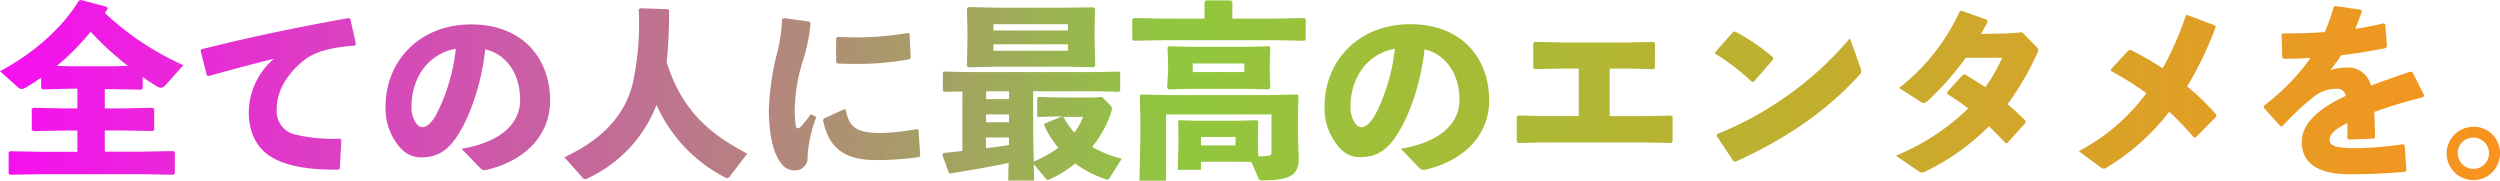 <svg xmlns="http://www.w3.org/2000/svg" xmlns:xlink="http://www.w3.org/1999/xlink" viewBox="0 0 443.5 32.05"><defs><style>.cls-1{fill:url(#名称未設定グラデーション_20);}.cls-2{fill:url(#名称未設定グラデーション_20-2);}.cls-3{fill:url(#名称未設定グラデーション_20-3);}.cls-4{fill:url(#名称未設定グラデーション_20-4);}.cls-5{fill:url(#名称未設定グラデーション_20-5);}.cls-6{fill:url(#名称未設定グラデーション_20-6);}.cls-7{fill:url(#名称未設定グラデーション_20-7);}.cls-8{fill:url(#名称未設定グラデーション_20-8);}.cls-9{fill:url(#名称未設定グラデーション_20-9);}.cls-10{fill:url(#名称未設定グラデーション_20-10);}.cls-11{fill:url(#名称未設定グラデーション_20-11);}.cls-12{fill:url(#名称未設定グラデーション_20-12);}.cls-13{fill:url(#名称未設定グラデーション_20-13);}.cls-14{fill:url(#名称未設定グラデーション_20-14);}</style><linearGradient id="名称未設定グラデーション_20" x1="-22.8" y1="14.54" x2="440" y2="29.13" gradientUnits="userSpaceOnUse"><stop offset="0" stop-color="#f0f"/><stop offset="0.08" stop-color="#f119e7"/><stop offset="0.24" stop-color="#cd59a9"/><stop offset="0.48" stop-color="#94bf46"/><stop offset="0.5" stop-color="#90c73e"/><stop offset="1" stop-color="#f7931e"/></linearGradient><linearGradient id="名称未設定グラデーション_20-2" x1="-22.78" y1="14.03" x2="440.01" y2="28.63" xlink:href="#名称未設定グラデーション_20"/><linearGradient id="名称未設定グラデーション_20-3" x1="-22.78" y1="13.85" x2="440.02" y2="28.45" xlink:href="#名称未設定グラデーション_20"/><linearGradient id="名称未設定グラデーション_20-4" x1="-22.73" y1="12.48" x2="440.06" y2="27.08" xlink:href="#名称未設定グラデーション_20"/><linearGradient id="名称未設定グラデーション_20-5" x1="-22.71" y1="11.58" x2="440.09" y2="26.18" xlink:href="#名称未設定グラデーション_20"/><linearGradient id="名称未設定グラデーション_20-6" x1="-22.66" y1="10.08" x2="440.14" y2="24.68" xlink:href="#名称未設定グラデーション_20"/><linearGradient id="名称未設定グラデーション_20-7" x1="-22.61" y1="8.71" x2="440.18" y2="23.31" xlink:href="#名称未設定グラデーション_20"/><linearGradient id="名称未設定グラデーション_20-8" x1="-22.61" y1="8.6" x2="440.18" y2="23.2" xlink:href="#名称未設定グラデーション_20"/><linearGradient id="名称未設定グラデーション_20-9" x1="-22.55" y1="6.81" x2="440.24" y2="21.41" xlink:href="#名称未設定グラデーション_20"/><linearGradient id="名称未設定グラデーション_20-10" x1="-22.55" y1="6.72" x2="440.24" y2="21.32" xlink:href="#名称未設定グラデーション_20"/><linearGradient id="名称未設定グラデーション_20-11" x1="-22.49" y1="4.67" x2="440.31" y2="19.26" xlink:href="#名称未設定グラデーション_20"/><linearGradient id="名称未設定グラデーション_20-12" x1="-22.45" y1="3.58" x2="440.34" y2="18.18" xlink:href="#名称未設定グラデーション_20"/><linearGradient id="名称未設定グラデーション_20-13" x1="-22.41" y1="2.2" x2="440.39" y2="16.8" xlink:href="#名称未設定グラデーション_20"/><linearGradient id="名称未設定グラデーション_20-14" x1="-22.74" y1="12.63" x2="440.06" y2="27.23" xlink:href="#名称未設定グラデーション_20"/></defs><g id="レイヤー_2" data-name="レイヤー 2"><g id="レイヤー_1-2" data-name="レイヤー 1"><path class="cls-1" d="M18.59,19.23h3l5.53-.11.23.24V23l-.23.24-5.53-.1h-3v3.76h6.67l5.53-.1.23.24v3.73l-.23.23-5.53-.1H7.3L1.77,31l-.24-.23V27l.3-.17,5.47.1h6.43V23.16H11.39l-5.53.1L5.63,23V19.29l.3-.17,5.46.11h2.34v-3.5h-1l-5.2.13-.23-.23V13.79c-.87.6-1.8,1.17-2.73,1.74a1.71,1.71,0,0,1-.77.26.94.94,0,0,1-.57-.26L0,12.63C5.43,9.76,10.83,5.33,14,.1l.36-.1L19,1.23l.1.34c-.16.23-.33.5-.5.73a50.19,50.19,0,0,0,13.93,9.26L29.45,15c-.36.4-.63.57-.93.57a1.28,1.28,0,0,1-.6-.2c-.9-.54-1.77-1.1-2.6-1.7v2l-.23.24-5.2-.1h-1.3Zm4.1-7.54a54.08,54.08,0,0,1-6.6-6.06,44.28,44.28,0,0,1-6,6.06l2.7.07h7.13Z"/><path class="cls-2" d="M36.69,13.36,35.59,9l.14-.26C45,6.43,52.45,4.9,61.85,3.2l.3.17,1,4.43-.23.3c-3.7.26-6.93.93-9,2.6-3.1,2.49-4.83,5.53-4.83,8.66a4.23,4.23,0,0,0,3.23,4.5,28.44,28.44,0,0,0,8,.73l.23.23-.26,5.07-.27.2c-4.16.06-7.8-.37-10.53-1.54-3.3-1.4-5.36-4.19-5.36-8.72a12.69,12.69,0,0,1,4.46-9.4c-3.26.8-6.83,1.73-11.56,3.06Z"/><path class="cls-3" d="M81.88,26.39c7.16-1.2,10.39-4.63,10.39-8.63,0-5.07-2.79-8.26-6.19-9C85.41,15.09,83.24,21,81,24.32c-1.8,2.63-3.67,3.6-6.27,3.6-2,0-3.43-1-4.7-3a10.64,10.64,0,0,1-1.63-6c0-8.06,6-14.59,15.19-14.59s14,6.1,14,13.5c0,6.06-4.27,10.66-11.33,12.32a1.07,1.07,0,0,1-1.07-.33ZM73,18.92a4.93,4.93,0,0,0,.57,2.54c.36.66.83,1.1,1.36,1.1.77,0,1.73-.77,2.63-2.57a33.18,33.18,0,0,0,3.3-11.33C76,9.5,73,13.79,73,18.92Z"/><path class="cls-4" d="M118.7,1.87a90.23,90.23,0,0,1-.43,9.19c2.6,8.23,7.26,12.53,14.29,16.19l-3.16,4.14a.47.47,0,0,1-.37.2,1.28,1.28,0,0,1-.5-.17,26.47,26.47,0,0,1-12.06-12.83,23.79,23.79,0,0,1-12.26,13.06,1.26,1.26,0,0,1-.43.14.67.67,0,0,1-.34-.17l-3.33-3.73c6.3-2.93,10.56-7,12.1-12.93a49.76,49.76,0,0,0,1.1-13.26l.23-.23,4.93.16Z"/><path class="cls-5" d="M139,3.2l4.6.63.2.27a31,31,0,0,1-1.54,7.23A30.82,30.82,0,0,0,141,19.06a16.26,16.26,0,0,0,.2,3.36c.1.44.43.47.93,0a23.88,23.88,0,0,0,1.7-2.17l1,.5a23.1,23.1,0,0,0-1.57,7,2.2,2.2,0,0,1-2.3,2.47c-1.33,0-2.13-.7-2.89-2s-1.67-3.93-1.67-8.73a46.49,46.49,0,0,1,1.47-10.13,27.83,27.83,0,0,0,.86-5.93Zm24.09,24.65a51,51,0,0,1-7.83.54c-6.7,0-8.46-3.37-9.26-7.07l.16-.3,3.57-1.63.3.1c.63,3.13,1.93,4.13,6.39,4.1a38.41,38.41,0,0,0,6.23-.7l.3.2.3,4.46ZM148.53,6.56c1.1,0,2.17.07,3.2.07a53.68,53.68,0,0,0,9.4-.8l.23.2.2,4.2-.2.27a49.59,49.59,0,0,1-9.63.83c-1.07,0-2.1,0-3.17-.07l-.23-.3V6.83Z"/><path class="cls-6" d="M167.5,16.29l-.24-.2V12.86l.2-.17,4.07.1h23.09l3.9-.1.2.17v3.2l-.24.23-3.86-.1H183.29v7.6l.1,4.86a21.13,21.13,0,0,0,4.36-2.43,18.21,18.21,0,0,1-2.53-4l.1-.3,3.1-1.27H188l-3.77.1-.23-.07V17.39l.2-.2,3.63.1h6.47l1.19-.1,1.4,1.4a.91.91,0,0,1,.37.7,2.72,2.72,0,0,1-.13.6,18.78,18.78,0,0,1-3.4,6.17A20.3,20.3,0,0,0,199,28.15l-2.13,3.37c-.13.23-.23.33-.43.33a1.05,1.05,0,0,1-.4-.1A19.1,19.1,0,0,1,190.75,29a21.07,21.07,0,0,1-4.29,2.7,1.53,1.53,0,0,1-.57.2c-.23,0-.33-.17-.57-.47l-1.93-2.3.07,2.9h-4.6l.07-3.13c-2.94.63-6.2,1.2-10.33,1.87l-.27-.1-1.17-3.24.24-.3c1.13-.09,2.23-.23,3.33-.36V16.23ZM194.19,7l.1,4.69-.3.24-4.57-.1H176.76l-5,.1-.23-.24.1-4.56V5.46l-.1-4,.23-.2,5.17.1h12.16L194,1.3l.27.27-.1,4.06Zm-19.26,9.19v1.4H179v-1.4Zm0,4.1v1.4H179v-1.4Zm0,6c1.36-.17,2.7-.34,4.06-.57l0-1.33h-4.1Zm14.52-22H176.23V5.4h13.22ZM176.23,9h13.22V7.86H176.23Zm12.49,11.86a16,16,0,0,0,1.87,2.67,11.61,11.61,0,0,0,1.56-2.8h-3.7Z"/><path class="cls-7" d="M213.68.33l.24-.26h4.46l.24.23v3h7.43l5.36-.1.23.23V7l-.23.23-5.36-.1H206.42l-5.33.1L200.86,7V3.4l.26-.2,5.3.1h7.26Zm6.07,28.36h-6.7v1.43h-4.13l.13-4.17V23.89L209,21.52l.2-.2,3.26.1h7l3.53-.1.23.2-.06,2.37v2l.06,1.86a16.09,16.09,0,0,0,1.77-.13c.37-.07.57-.07.57-.6V20.29h-18.7V32.05h-4.73l.17-7.43V20.76l-.1-3.77.23-.23,4.27.1h19.16l4.26-.1.23.23-.1,3.77v2.83l.14,4.66c0,3-1.94,3.74-6.4,3.74-.53,0-.6,0-.73-.37L222,28.75ZM207.29,15.86l-.24-.27.17-3.06v-1.3l-.1-2.8.23-.23,3.6.1h10.56l3.6-.1.24.23-.1,2.8v1.4l.1,2.93-.27.3-3.8-.1H211.15Zm13.46-3.07V11.26h-9.16v1.53Zm-1.57,13v-1.5h-6.13v1.5Z"/><path class="cls-8" d="M248.51,26.39c7.16-1.2,10.4-4.63,10.4-8.63,0-5.07-2.8-8.26-6.2-9-.67,6.29-2.83,12.16-5.13,15.52-1.8,2.63-3.67,3.6-6.27,3.6-2,0-3.43-1-4.69-3a10.56,10.56,0,0,1-1.64-6c0-8.06,6-14.59,15.2-14.59s14,6.1,14,13.5c0,6.06-4.27,10.66-11.33,12.32a1.07,1.07,0,0,1-1.07-.33Zm-8.93-7.47a4.93,4.93,0,0,0,.57,2.54c.36.66.83,1.1,1.36,1.1.77,0,1.74-.77,2.64-2.57a33.38,33.38,0,0,0,3.29-11.33C242.58,9.5,239.58,13.79,239.58,18.92Z"/><path class="cls-9" d="M269.07,25.09v-4.4l.31-.2,4.33.1h6.36V12.16h-2.86l-5,.1L272,12V7.63l.3-.2,4.93.1h11.83l4.23-.1.3.2V12l-.24.27-4.13-.1h-3.66v8.43h6.23l4.63-.1.3.2v4.4l-.23.27-4.57-.1H273.77l-4.46.1Z"/><path class="cls-10" d="M304.23,9.3l3.24-3.64.33-.06a35,35,0,0,1,6.76,4.6v.33l-3.46,4-.3,0a39,39,0,0,0-6.53-5Zm25.83,2.76a1.8,1.8,0,0,1,.13.63c0,.24-.1.37-.33.6-5.93,6.54-13.17,11.4-22,15.4l-.33-.07-3-4.5.06-.33a60.29,60.29,0,0,0,23.59-17Z"/><path class="cls-11" d="M361.22,8.26c.23.27.36.4.36.6a1.26,1.26,0,0,1-.16.57,52.5,52.5,0,0,1-5.27,9.06c1.07.9,2.13,1.87,3.17,2.93v.37l-3.24,3.6-.29,0c-1-1.06-1.94-2-2.94-3a41.26,41.26,0,0,1-11.22,8,1.58,1.58,0,0,1-.64.23,1.33,1.33,0,0,1-.76-.33l-3.9-2.67a40.16,40.16,0,0,0,12.83-8.39,42.05,42.05,0,0,0-3.74-2.57v-.33l2.84-3.1.36,0c1.23.74,2.43,1.47,3.57,2.24a28.6,28.6,0,0,0,3-5.23l-6.46,0a50.51,50.51,0,0,1-6.8,7.69c-.63.47-.8.44-1.4,0l-3.63-2.33A36.3,36.3,0,0,0,347.66,2l.33-.1,4.53,1.63.07.37c-.37.73-.77,1.43-1.17,2.13L356,5.93l2.74-.2Z"/><path class="cls-12" d="M378,8.86a57.54,57.54,0,0,1,5.66,3.27,56.55,56.55,0,0,0,4.1-9.36l.27-.11,4.93,1.87.1.27A62.37,62.37,0,0,1,388,15.33a43.56,43.56,0,0,1,5.16,5l0,.36-3.66,3.7h-.3a55.57,55.57,0,0,0-4.37-4.56,40.43,40.43,0,0,1-11.16,9.92,1,1,0,0,1-.46.17.92.92,0,0,1-.6-.27l-3.84-2.83a35.32,35.32,0,0,0,12-10.29,52.59,52.59,0,0,0-6.3-3.94V12.3l3.13-3.37Z"/><path class="cls-13" d="M401.61,18.76a39,39,0,0,0,8.3-8.5c-1.6.13-3.27.17-4.83.17l-.2-.2-.13-4.1.23-.2c2.5,0,5-.07,7.43-.23A33.79,33.79,0,0,0,414,1.23l.27-.16,4.57.66L419,2c-.4,1.16-.8,2.16-1.17,3.13,1.67-.27,3.33-.57,5-1l.3.17.33,3.93-.2.3c-2.43.5-5.16.93-7.93,1.27a31.44,31.44,0,0,1-1.93,2.63,9.73,9.73,0,0,1,3.13-.44,4.07,4.07,0,0,1,4.06,3.2c2.1-.8,4.47-1.63,7.07-2.5l.33.14,2.07,4.1-.17.3c-3.36.86-6.23,1.73-8.69,2.63.06,1.3.1,2.93.13,4.53l-.24.2-4.39.17-.27-.2V21.82c-2,1-3.16,1.9-3.16,3s1.33,1.43,4.29,1.46a57.79,57.79,0,0,0,8.7-.7l.33.2.3,4.43-.2.27c-3.16.27-6,.43-9.86.43-6.73,0-8.5-2.83-8.5-5.69,0-3.2,2.7-5.43,5.8-7.2.6-.33,1.27-.67,2-1a1.48,1.48,0,0,0-1.67-1.27A6.38,6.38,0,0,0,410.68,17a49.48,49.48,0,0,0-5.8,5.4l-.33,0-2.94-3.27Z"/><path class="cls-14" d="M443.5,27.19a4.73,4.73,0,1,1-4.73-4.7A4.64,4.64,0,0,1,443.5,27.19Zm-7.49,0a2.77,2.77,0,1,0,2.76-2.77A2.72,2.72,0,0,0,436,27.19Z"/></g></g></svg>